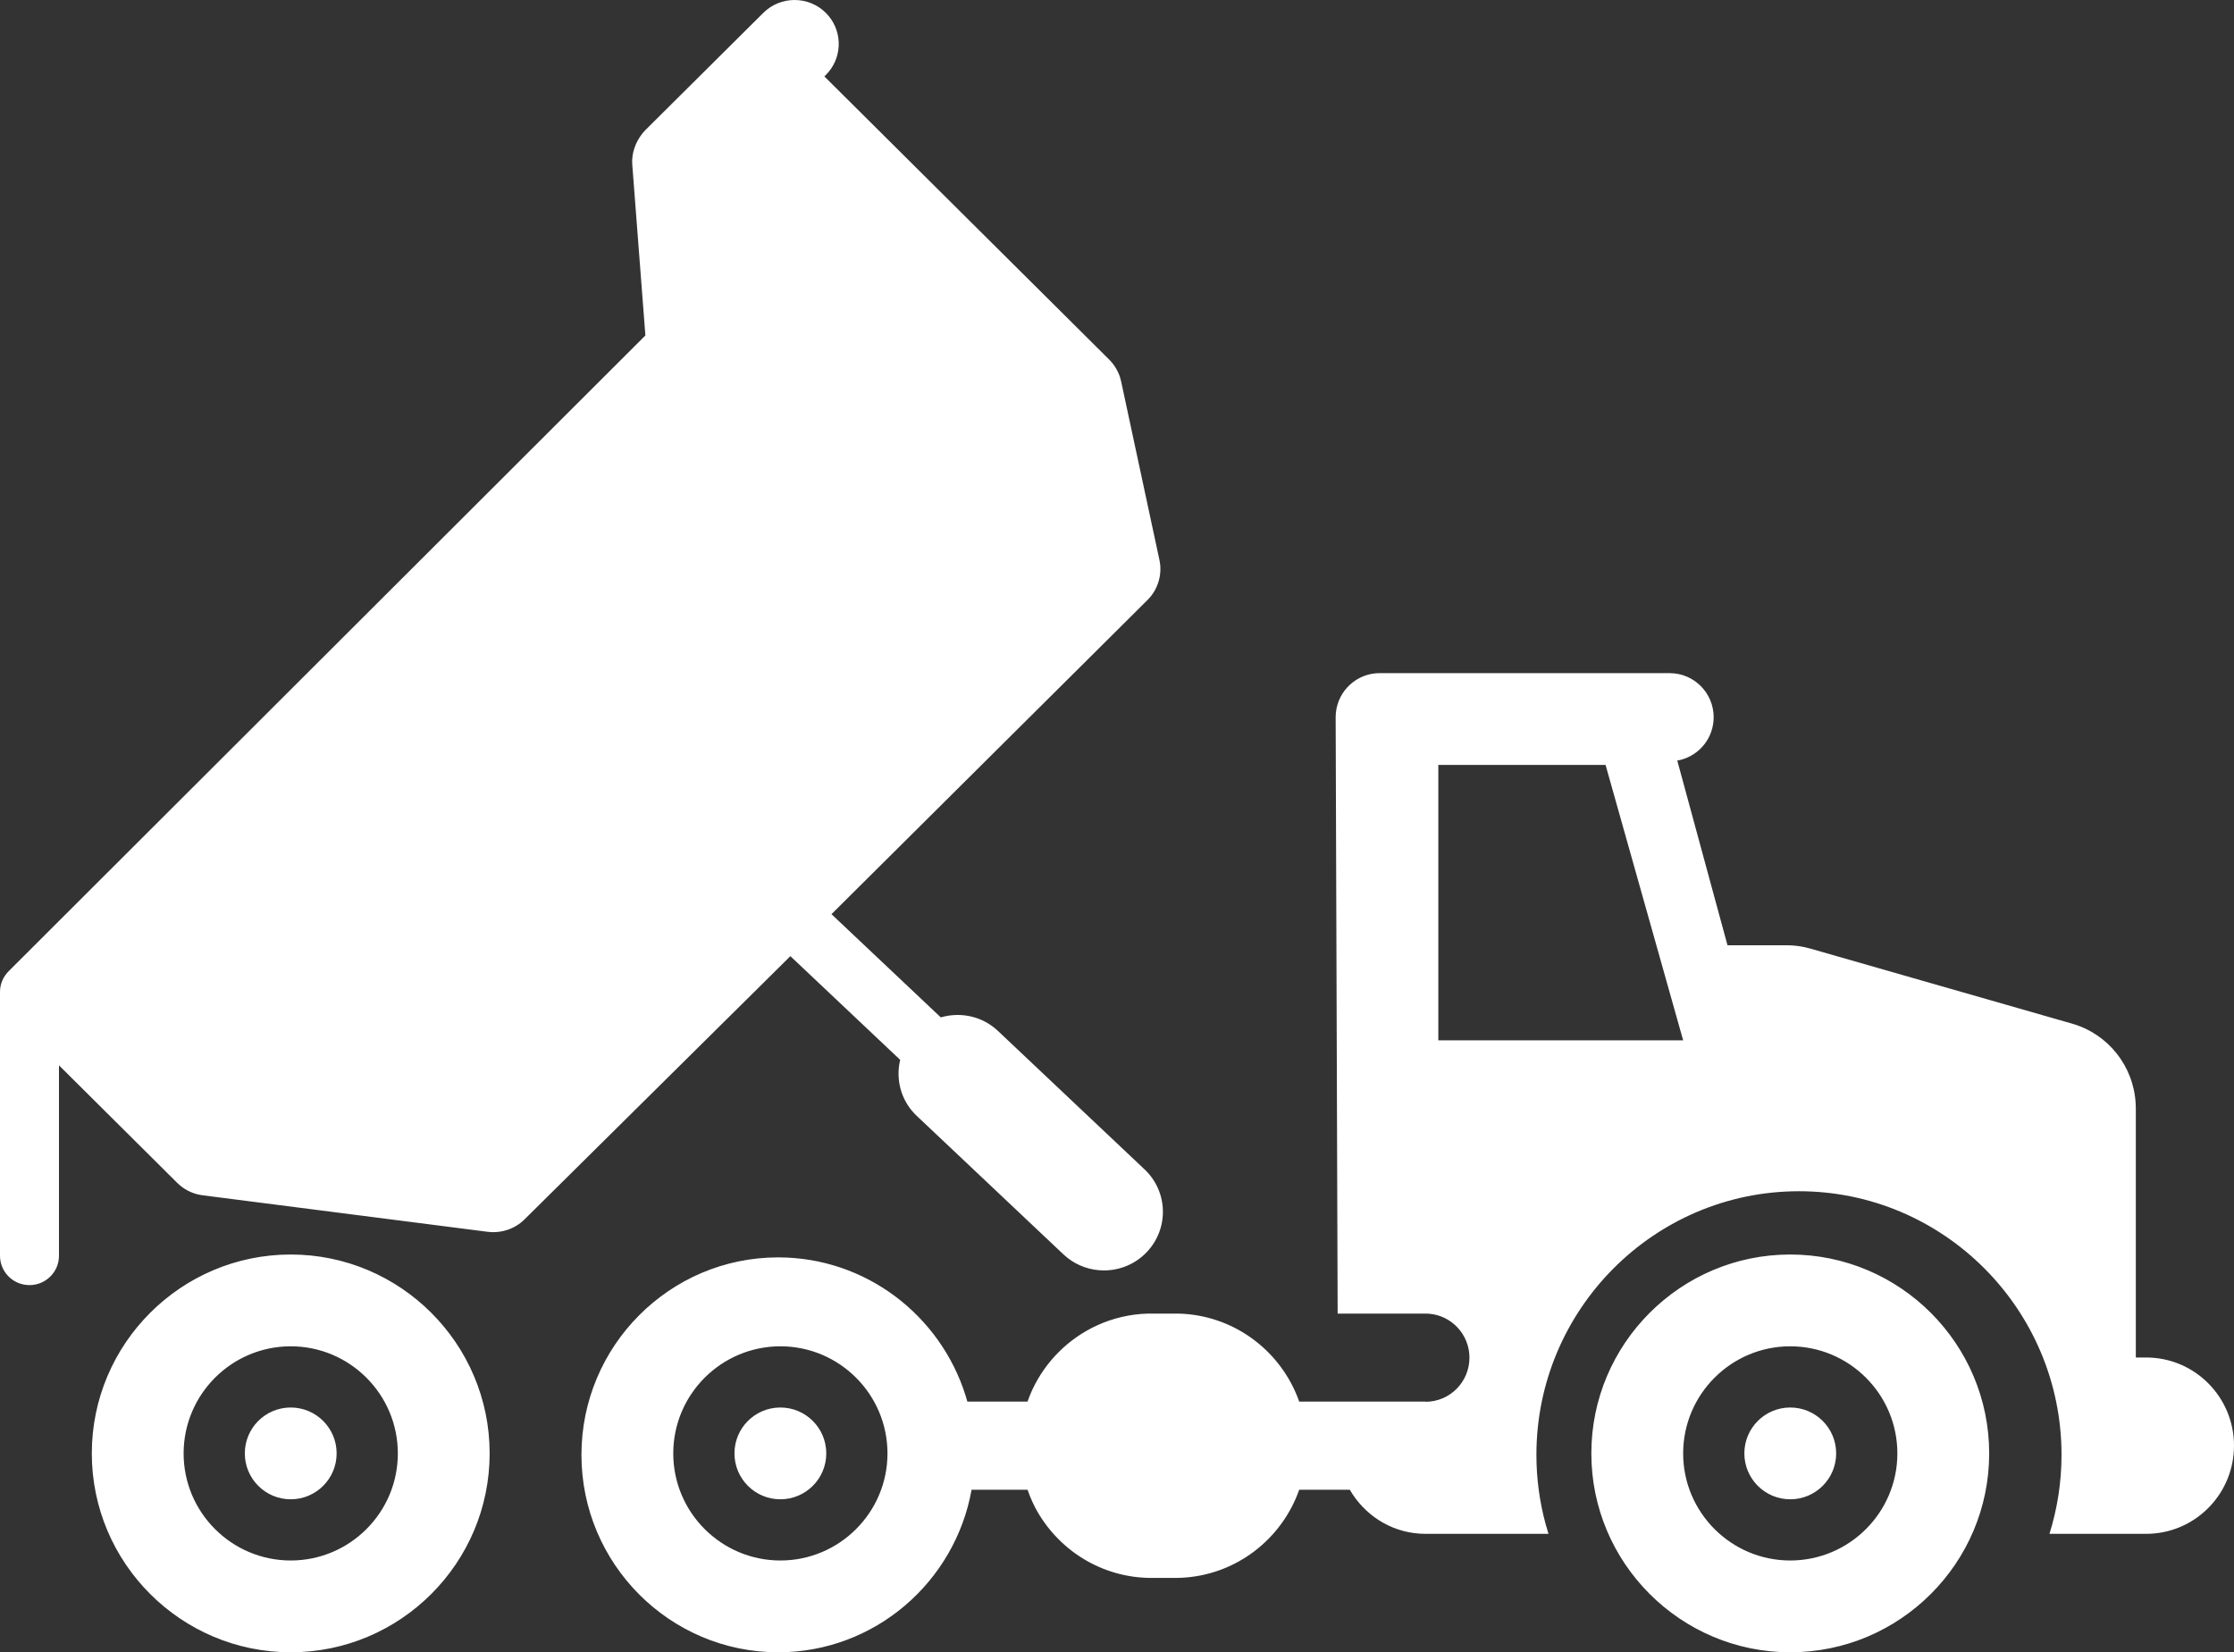 <?xml version="1.0" encoding="UTF-8"?>
<svg width="73px" height="54px" viewBox="0 0 73 54" version="1.1" xmlns="http://www.w3.org/2000/svg" xmlns:xlink="http://www.w3.org/1999/xlink">
    <rect x="0" y="0" width="73" height="54" fill="#333333" stroke="none"/>
    <title>1920-Shape</title>
    <g id="All" stroke="none" stroke-width="1" fill="none" fill-rule="evenodd">
        <g id="Services" transform="translate(-684, -663)" fill="#FFFFFF" fill-rule="nonzero">
            <g id="Group-4" transform="translate(0, 620)">
                <g id="Group-Copy-2" transform="translate(643, 40)">
                    <path d="M50.501,44 C54.084,44 57.001,46.917 57,50.501 C57,54.084 54.084,57 50.501,57 C46.917,57 44,54.085 44,50.501 C44,46.917 46.916,44 50.501,44 Z M95.562,25 C96.354,25 96.997,25.646 96.997,26.441 C96.997,27.111 96.541,27.67 95.926,27.832 L95.808,27.857 L97.449,33.893 L99.378,33.893 C99.578,33.893 99.778,33.914 99.973,33.956 L100.167,34.005 L108.71,36.455 C109.893,36.794 110.723,37.85 110.787,39.072 L110.792,39.226 L110.792,47.366 L111.131,47.366 C112.716,47.366 114,48.656 114,50.247 C114,51.787 112.797,53.045 111.282,53.125 L111.13,53.129 L107.97,53.129 C108.225,52.314 108.364,51.447 108.364,50.548 C108.364,45.797 104.515,41.932 99.784,41.932 C95.054,41.932 91.205,45.797 91.205,50.548 C91.205,51.334 91.311,52.096 91.509,52.821 L91.6,53.129 L87.58,53.129 C86.579,53.129 85.707,52.609 85.194,51.828 L85.108,51.688 L83.454,51.688 C82.882,53.311 81.378,54.489 79.585,54.566 L79.399,54.57 L78.631,54.57 C76.986,54.57 75.557,53.642 74.832,52.281 C74.765,52.155 74.706,52.024 74.653,51.891 L74.577,51.688 L72.748,51.688 C72.209,54.703 69.583,57 66.428,57 C62.884,57 60,54.106 60,50.548 C60,46.989 62.883,44.094 66.428,44.094 C69.3,44.094 71.733,45.998 72.553,48.614 L72.61,48.807 L74.576,48.807 C74.622,48.675 74.673,48.548 74.731,48.423 C75.165,47.492 75.917,46.743 76.85,46.316 C77.358,46.083 77.921,45.947 78.512,45.931 L79.516,45.931 L79.516,45.931 C81.276,45.979 82.768,47.084 83.391,48.639 L83.454,48.807 L87.581,48.807 L87.581,48.813 C88.374,48.813 89.017,48.168 89.017,47.372 C89.017,46.615 88.434,45.993 87.694,45.935 L87.582,45.931 L84.71,45.931 L84.645,26.441 C84.645,25.683 85.228,25.062 85.968,25.004 L86.08,25 L95.562,25 Z M99.499,44 C103.084,44 106,46.917 106,50.501 C106,54.084 103.084,57 99.499,57 C95.917,57 93,54.085 93,50.501 C93,46.917 95.916,44 99.499,44 Z M50.501,47 C48.57,47 47,48.57 47,50.501 C47,52.43 48.57,54 50.501,54 C52.431,54 54.001,52.43 54,50.501 C54,48.57 52.43,47 50.501,47 Z M66.501,47 C64.571,47 63,48.57 63,50.501 C63,52.43 64.571,54 66.501,54 C68.43,54 70,52.43 70,50.501 C70,48.57 68.43,47 66.501,47 Z M99.499,47 C97.57,47 96,48.57 96,50.501 C96,52.43 97.57,54 99.499,54 C101.43,54 103,52.43 103,50.501 C103,48.57 101.43,47 99.499,47 Z M66.5,49 C67.328,49 68,49.672 68,50.5 C68,51.328 67.328,52 66.5,52 C65.672,52 65,51.328 65,50.5 C65,49.672 65.672,49 66.5,49 Z M50.5,49 C51.328,49 52,49.672 52,50.5 C52,51.328 51.328,52 50.5,52 C49.672,52 49,51.328 49,50.5 C49,49.672 49.672,49 50.5,49 Z M99.5,49 C100.328,49 101,49.672 101,50.5 C101,51.328 100.328,52 99.5,52 C98.672,52 98,51.328 98,50.5 C98,49.672 98.672,49 99.5,49 Z M65.942,3.421 C66.506,2.86 67.421,2.86 67.985,3.42 C68.517,3.95 68.547,4.791 68.073,5.355 L67.985,5.451 L67.938,5.498 L77.243,14.75 C77.407,14.914 77.53,15.114 77.6,15.333 L77.635,15.466 L78.886,21.298 C78.979,21.73 78.865,22.179 78.583,22.516 L78.493,22.613 L68.17,32.877 L71.742,36.25 C72.333,36.078 72.991,36.186 73.494,36.592 L73.608,36.691 L78.4,41.217 C79.172,41.944 79.203,43.157 78.47,43.924 C78.092,44.32 77.583,44.52 77.074,44.52 C76.65,44.52 76.225,44.382 75.875,44.104 L75.747,43.993 L70.955,39.468 C70.476,39.016 70.289,38.379 70.387,37.776 L70.415,37.638 L66.827,34.249 L58.142,42.85 C57.984,43.007 57.793,43.123 57.587,43.193 C57.421,43.249 57.245,43.275 57.068,43.269 L56.936,43.258 L47.626,42.065 C47.354,42.031 47.099,41.921 46.89,41.748 L46.789,41.657 L42.927,37.817 L42.927,44.042 C42.927,44.571 42.495,45 41.963,45 C41.465,45 41.054,44.623 41.005,44.14 L41,44.042 L41,35.416 C41,35.145 41.114,34.905 41.294,34.73 L62.089,13.964 L61.661,8.386 C61.629,8.013 61.769,7.633 62.005,7.345 L62.087,7.253 L65.942,3.421 Z M93.465,28 L88,28 L88,37 L96,37 L93.465,28 Z" id="Shape"></path>
                </g>
            </g>
        </g>
    </g>
</svg>
